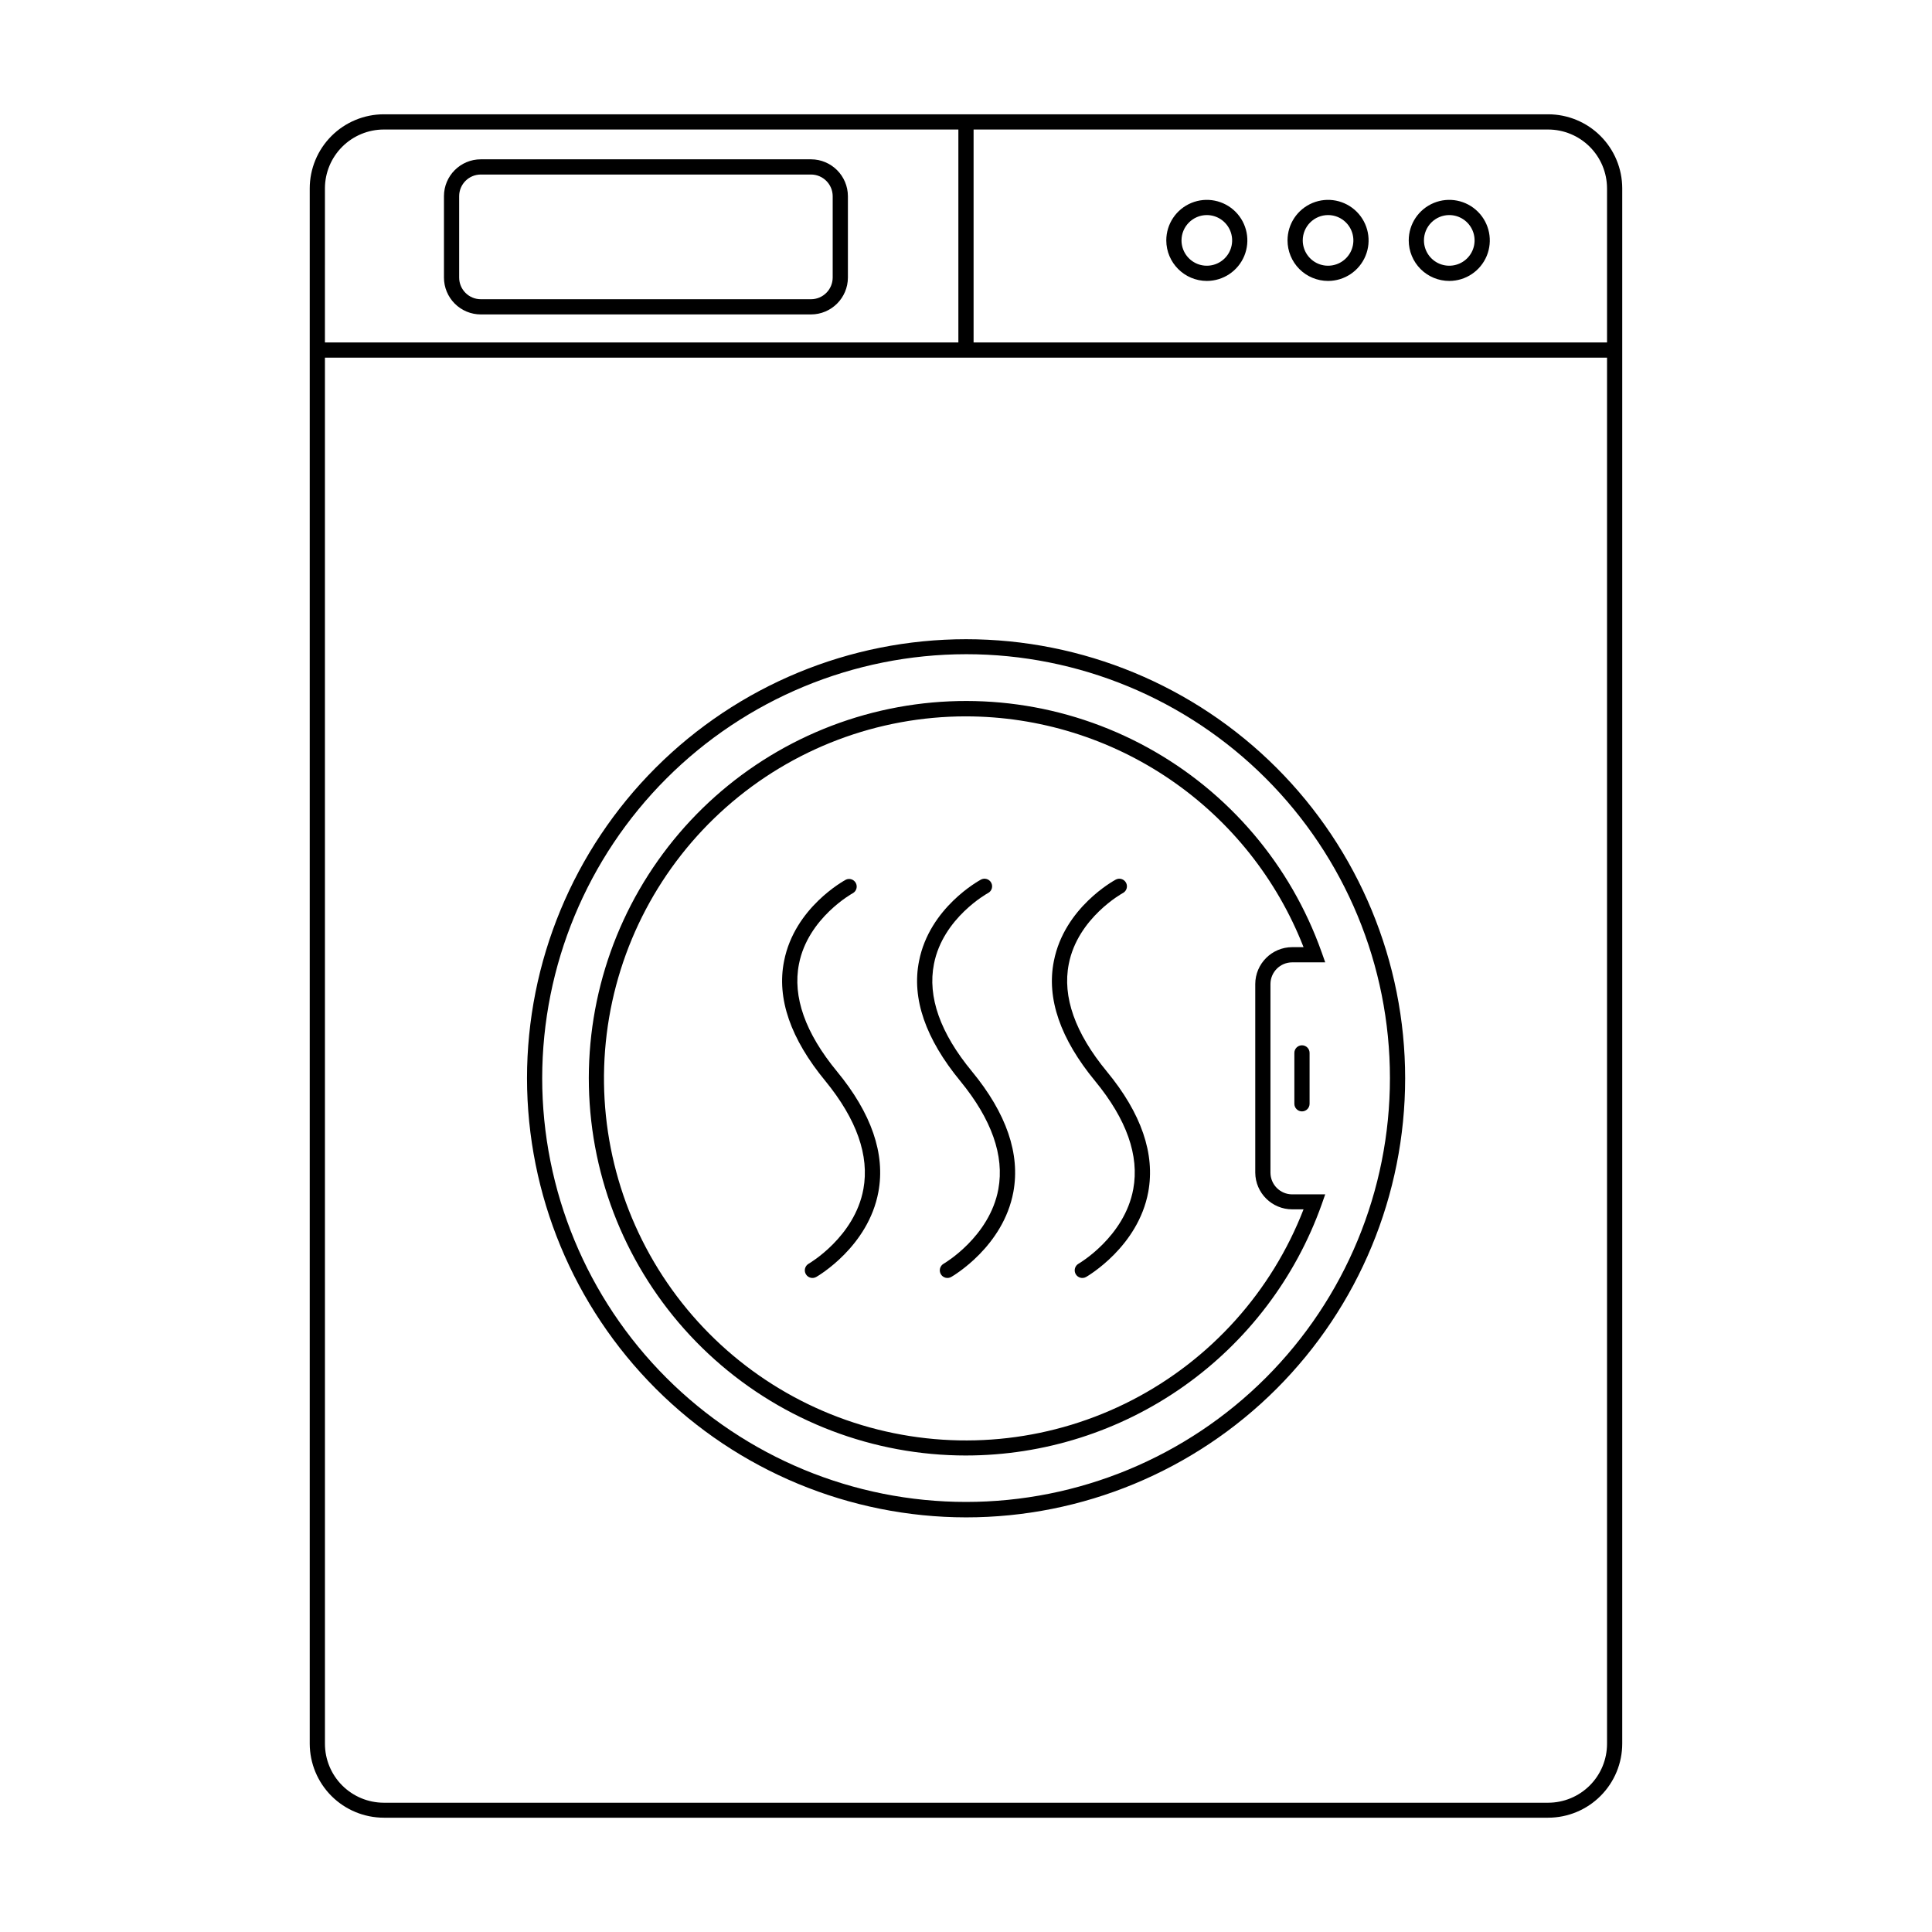 <?xml version="1.0" encoding="UTF-8"?>
<!-- Uploaded to: SVG Repo, www.svgrepo.com, Generator: SVG Repo Mixer Tools -->
<svg fill="#000000" width="800px" height="800px" version="1.1" viewBox="144 144 512 512" xmlns="http://www.w3.org/2000/svg">
 <g>
  <path d="m245.71 625.71h308.57c5.207-0.008 10.199-2.078 13.879-5.766 3.684-3.684 5.75-8.676 5.75-13.887v-412.18c-0.016-5.195-2.09-10.176-5.769-13.848-3.68-3.672-8.664-5.734-13.859-5.738h-308.57c-5.207 0.004-10.199 2.078-13.879 5.762-3.68 3.684-5.75 8.68-5.75 13.887v412.18c0.016 5.195 2.094 10.176 5.769 13.848 3.68 3.672 8.664 5.734 13.859 5.742zm324.17-431.83v40.871h-167.87v-56.426h152.27c4.129 0.004 8.086 1.645 11.008 4.559 2.926 2.914 4.574 6.867 4.59 10.996zm-339.77 0c0.016-4.129 1.668-8.082 4.59-10.996 2.922-2.914 6.879-4.555 11.008-4.559h152.27v56.426h-167.87zm0 44.902h339.77v367.34c0 4.137-1.641 8.109-4.566 11.035-2.926 2.93-6.894 4.578-11.031 4.582h-308.57c-4.137-0.004-8.105-1.652-11.031-4.582-2.922-2.926-4.566-6.898-4.566-11.035z"/>
  <path d="m400 546.12c30.859 0.004 60.461-12.25 82.285-34.07 21.824-21.82 34.09-51.414 34.094-82.277 0.004-30.863-12.254-60.461-34.074-82.285-21.82-21.824-51.418-34.086-82.281-34.09-30.859 0-60.457 12.258-82.281 34.078-21.824 21.824-34.082 51.422-34.082 82.281 0.031 30.848 12.297 60.426 34.109 82.238 21.809 21.812 51.383 34.086 82.23 34.125zm0-228.75c29.793-0.008 58.367 11.824 79.438 32.891 21.07 21.062 32.91 49.637 32.91 79.43 0.004 29.797-11.832 58.371-32.898 79.438-21.07 21.066-49.645 32.902-79.438 32.898-29.793 0-58.367-11.84-79.43-32.91-21.066-21.07-32.898-49.645-32.895-79.438 0.035-29.777 11.875-58.324 32.934-79.379 21.055-21.055 49.602-32.898 79.379-32.93z"/>
  <path d="m400 529.72c20.648-0.012 40.789-6.41 57.664-18.316 16.871-11.906 29.652-28.734 36.586-48.188l0.945-2.699h-8.742c-3.176 0-5.754-2.566-5.766-5.742v-49.98c0-3.18 2.582-5.762 5.766-5.762h8.746l-0.945-2.68h-0.004c-8.199-23.145-24.629-42.461-46.16-54.266-21.527-11.809-46.648-15.281-70.57-9.754-23.922 5.523-44.977 19.66-59.148 39.711s-20.465 44.617-17.688 69.012c2.777 24.398 14.438 46.918 32.754 63.27 18.316 16.352 42.008 25.391 66.562 25.395zm0-195.88v0.004c19.328 0.02 38.207 5.867 54.164 16.777 15.957 10.91 28.258 26.379 35.289 44.383h-3c-5.406 0.012-9.785 4.391-9.797 9.793v49.961c0.035 5.383 4.41 9.73 9.797 9.73h3.004-0.004c-8.461 21.82-24.609 39.789-45.398 50.535-20.789 10.742-44.785 13.52-67.48 7.805-22.691-5.715-42.516-19.527-55.734-38.836-13.223-19.309-18.93-42.781-16.051-66.008 2.879-23.223 14.145-44.594 31.68-60.09s40.129-24.051 63.531-24.051z"/>
  <path d="m495.95 218.45c4.344 0 8.258-2.617 9.922-6.629 1.664-4.016 0.742-8.637-2.328-11.707-3.07-3.07-7.691-3.992-11.707-2.328-4.012 1.664-6.629 5.578-6.629 9.922 0 2.852 1.133 5.582 3.144 7.598 2.016 2.012 4.746 3.144 7.598 3.144zm0-17.453c2.715 0 5.16 1.637 6.199 4.144 1.039 2.508 0.465 5.394-1.457 7.312-1.918 1.918-4.805 2.492-7.312 1.457-2.508-1.039-4.141-3.488-4.141-6.203 0-1.777 0.707-3.484 1.965-4.742 1.258-1.262 2.965-1.969 4.746-1.969z"/>
  <path d="m528.07 218.45c4.344 0 8.262-2.617 9.926-6.629 1.66-4.016 0.742-8.637-2.332-11.707-3.07-3.07-7.691-3.992-11.703-2.328-4.016 1.664-6.633 5.578-6.633 9.922 0 2.852 1.133 5.582 3.148 7.598 2.012 2.012 4.746 3.144 7.594 3.144zm0-17.453c2.715 0 5.16 1.637 6.199 4.144 1.039 2.508 0.465 5.394-1.453 7.312s-4.805 2.492-7.312 1.457c-2.508-1.039-4.144-3.488-4.144-6.203 0-1.777 0.707-3.484 1.965-4.742 1.262-1.262 2.965-1.969 4.746-1.969z"/>
  <path d="m463.82 218.45c4.344 0 8.262-2.617 9.926-6.629 1.66-4.016 0.742-8.637-2.328-11.707-3.074-3.07-7.695-3.992-11.707-2.328-4.016 1.664-6.633 5.578-6.633 9.922 0.012 5.93 4.816 10.73 10.742 10.742zm0-17.453c2.715 0 5.16 1.637 6.199 4.144 1.039 2.508 0.465 5.394-1.453 7.312-1.918 1.918-4.805 2.492-7.312 1.457-2.508-1.039-4.144-3.488-4.144-6.203 0.012-3.699 3.012-6.699 6.711-6.711z"/>
  <path d="m487.02 423.03v13.484c0 1.113 0.902 2.016 2.016 2.016s2.016-0.902 2.016-2.016v-13.484c0-1.113-0.902-2.016-2.016-2.016s-2.016 0.902-2.016 2.016z"/>
  <path d="m408.58 459.11c-2.336 12.695-14.391 19.73-14.508 19.789-0.969 0.559-1.301 1.793-0.746 2.762s1.793 1.301 2.762 0.746c0.562-0.324 13.785-8.062 16.465-22.531 1.855-10.078-1.832-20.836-10.965-31.922-8.422-10.195-11.809-19.789-10.078-28.496 2.379-12.211 14.227-18.742 14.348-18.801h0.004c0.977-0.523 1.348-1.742 0.824-2.719-0.25-0.477-0.684-0.832-1.195-0.984-0.516-0.156-1.07-0.102-1.543 0.156-0.543 0.301-13.602 7.438-16.383 21.543-2.016 9.957 1.734 20.676 10.941 31.859 8.281 10.117 11.688 19.73 10.074 28.598z"/>
  <path d="m372.81 459.11c-2.316 12.695-14.391 19.73-14.508 19.789-0.969 0.559-1.305 1.793-0.746 2.762 0.555 0.969 1.793 1.301 2.762 0.746 0.562-0.324 13.785-8.062 16.465-22.531 1.875-10.078-1.832-20.836-10.965-31.922-8.402-10.195-11.809-19.789-10.078-28.496 2.379-12.211 14.227-18.742 14.348-18.801h0.004c0.898-0.562 1.207-1.723 0.707-2.656-0.5-0.938-1.637-1.324-2.602-0.891-0.562 0.301-13.621 7.438-16.402 21.543-2.016 9.957 1.734 20.676 10.965 31.859 8.258 10.117 11.664 19.73 10.051 28.598z"/>
  <path d="m444.33 459.11c-2.336 12.695-14.391 19.73-14.508 19.789-0.969 0.559-1.301 1.793-0.746 2.762 0.559 0.969 1.793 1.301 2.762 0.746 0.543-0.324 13.785-8.062 16.465-22.531 1.855-10.078-1.832-20.836-10.984-31.922-8.402-10.195-11.809-19.789-10.078-28.496 2.379-12.211 14.227-18.742 14.348-18.801h0.004c0.98-0.527 1.344-1.75 0.816-2.731-0.531-0.98-1.754-1.344-2.731-0.816-0.543 0.301-13.602 7.438-16.383 21.543-2.016 9.957 1.715 20.676 10.941 31.859 8.32 10.117 11.727 19.73 10.094 28.598z"/>
  <path d="m358.93 186.22h-87.504c-5.398 0-9.773 4.375-9.773 9.773v21.562c0 2.594 1.031 5.078 2.863 6.91 1.832 1.836 4.32 2.863 6.91 2.863h87.504c5.391-0.012 9.762-4.379 9.773-9.773v-21.562c-0.012-5.394-4.383-9.762-9.773-9.773zm5.742 31.336c-0.012 3.168-2.578 5.734-5.742 5.742h-87.504c-3.172 0-5.742-2.57-5.742-5.742v-21.562c0-3.172 2.57-5.742 5.742-5.742h87.504c3.164 0.008 5.731 2.574 5.742 5.742z"/>
 </g>
</svg>